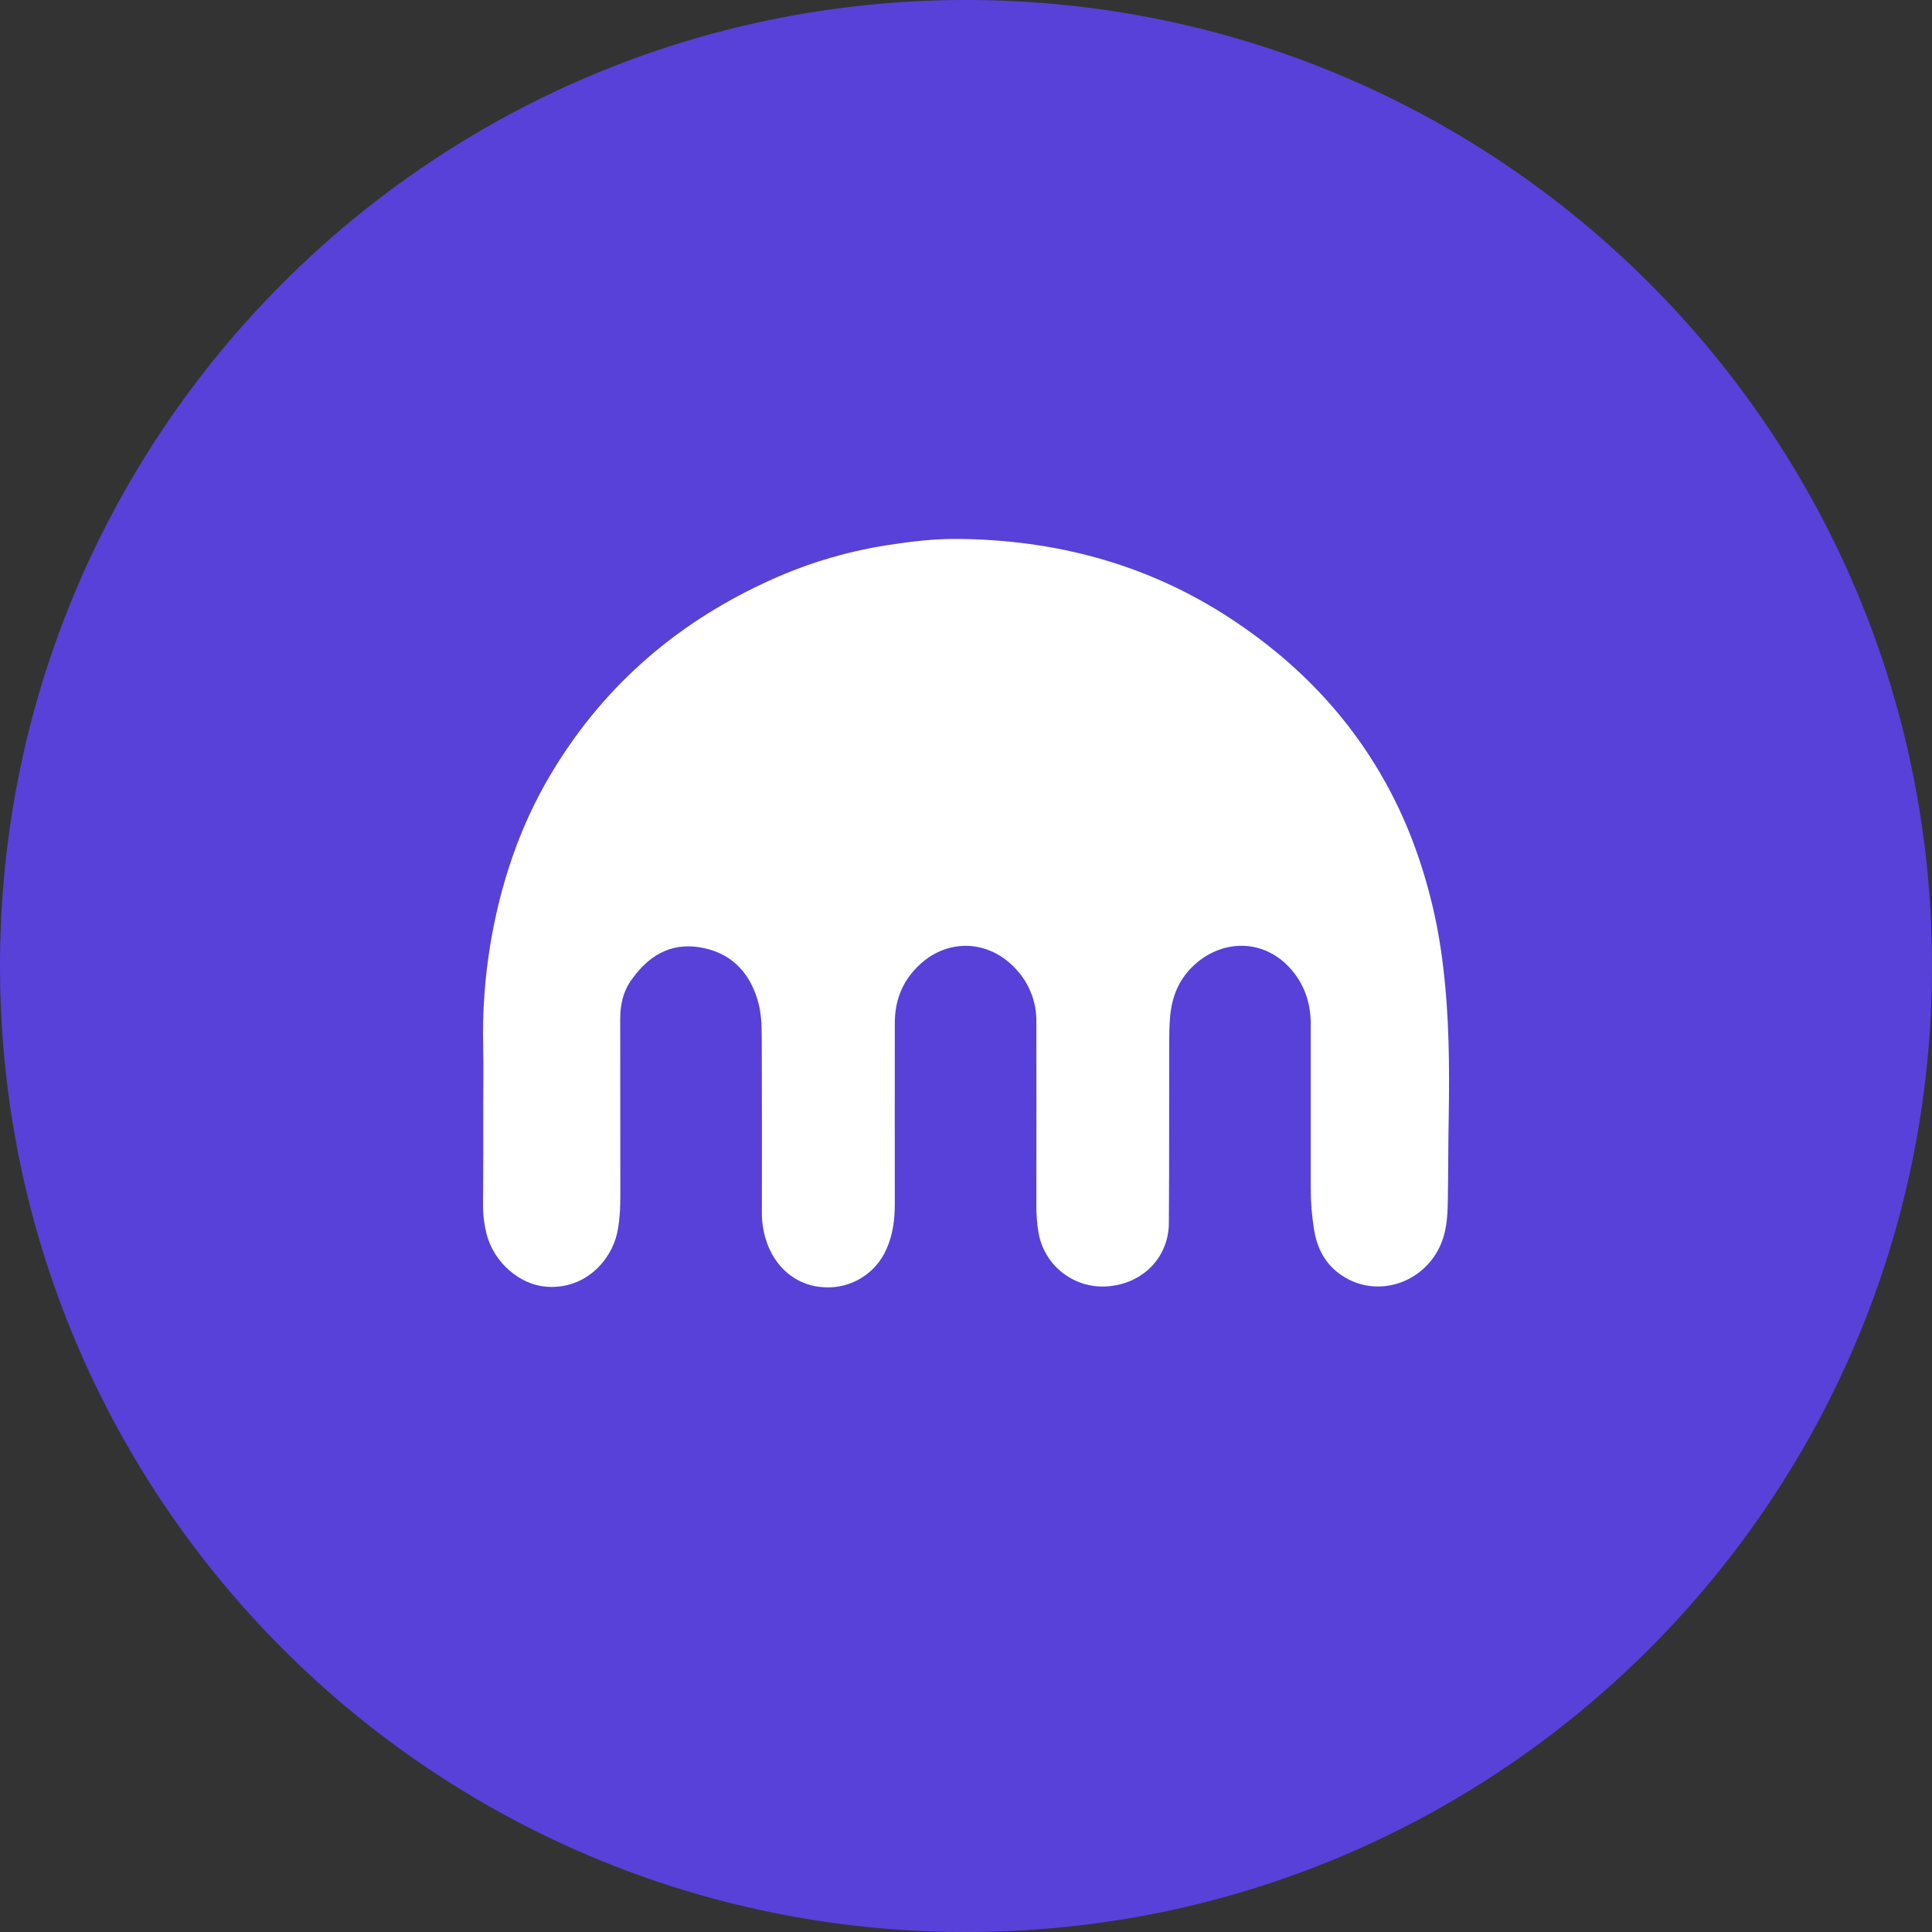 <svg width="60" height="60" viewBox="0 0 60 60" fill="none" xmlns="http://www.w3.org/2000/svg">
<rect x="0" y="0" width="60" height="60" fill="#333333" stroke="none"/>
<g clip-path="url(#clip0_763_99)">
<path d="M30 60C46.569 60 60 46.569 60 30C60 13.431 46.569 0 30 0C13.431 0 0 13.431 0 30C0 46.569 13.431 60 30 60Z" fill="#5741D9"/>
<path d="M15.008 34.243C15.008 33.672 15.018 33.101 15.005 32.53C14.978 31.427 15.058 30.325 15.243 29.237C15.56 27.413 16.134 25.69 17.074 24.097C18.651 21.421 20.873 19.453 23.672 18.134C24.908 17.543 26.224 17.136 27.578 16.927C28.287 16.819 28.998 16.731 29.719 16.737C32.784 16.76 35.637 17.517 38.215 19.208C40.742 20.865 42.638 23.058 43.777 25.875C44.302 27.198 44.651 28.585 44.815 30C45.008 31.563 45.017 33.133 44.991 34.706C44.974 35.555 44.978 36.405 44.964 37.252C44.958 37.62 44.945 37.989 44.847 38.351C44.465 39.758 42.86 40.397 41.683 39.617C41.156 39.272 40.897 38.763 40.804 38.153C40.739 37.745 40.706 37.332 40.706 36.919V31.799C40.706 31.13 40.498 30.535 40.041 30.041C39.241 29.183 38.014 29.15 37.116 29.943C36.614 30.39 36.385 30.958 36.336 31.611C36.317 31.856 36.31 32.1 36.31 32.345C36.306 34.228 36.314 36.108 36.3 37.991C36.29 39.058 35.48 39.874 34.391 39.949C33.89 39.987 33.393 39.836 32.997 39.526C32.601 39.217 32.335 38.771 32.25 38.275C32.204 37.99 32.182 37.702 32.185 37.414C32.185 35.521 32.189 33.628 32.185 31.735C32.194 31.112 31.956 30.511 31.522 30.064C30.625 29.12 29.273 29.15 28.402 30.119C27.974 30.593 27.789 31.144 27.789 31.774C27.789 33.645 27.785 35.518 27.789 37.388C27.789 37.87 27.73 38.344 27.531 38.787C27.372 39.157 27.103 39.469 26.761 39.682C26.419 39.895 26.021 39.999 25.618 39.978C24.819 39.952 24.143 39.451 23.837 38.647C23.718 38.331 23.658 37.995 23.661 37.658C23.664 35.846 23.663 34.035 23.657 32.224C23.657 31.822 23.641 31.417 23.52 31.029C23.246 30.138 22.652 29.57 21.735 29.42C20.801 29.266 20.11 29.707 19.591 30.458C19.343 30.817 19.261 31.219 19.261 31.649C19.261 33.367 19.262 35.086 19.265 36.805C19.265 37.311 19.274 37.817 19.16 38.316C18.971 39.145 18.175 40.049 16.971 39.961C16.142 39.899 15.345 39.213 15.114 38.336C15.036 38.025 14.997 37.706 15 37.386C15.01 36.331 15.01 35.288 15.007 34.243L15.008 34.243Z" fill="white"/>
</g>
<defs>
<clipPath id="clip0_763_99">
<rect width="60" height="60" fill="white"/>
</clipPath>
</defs>
</svg>
